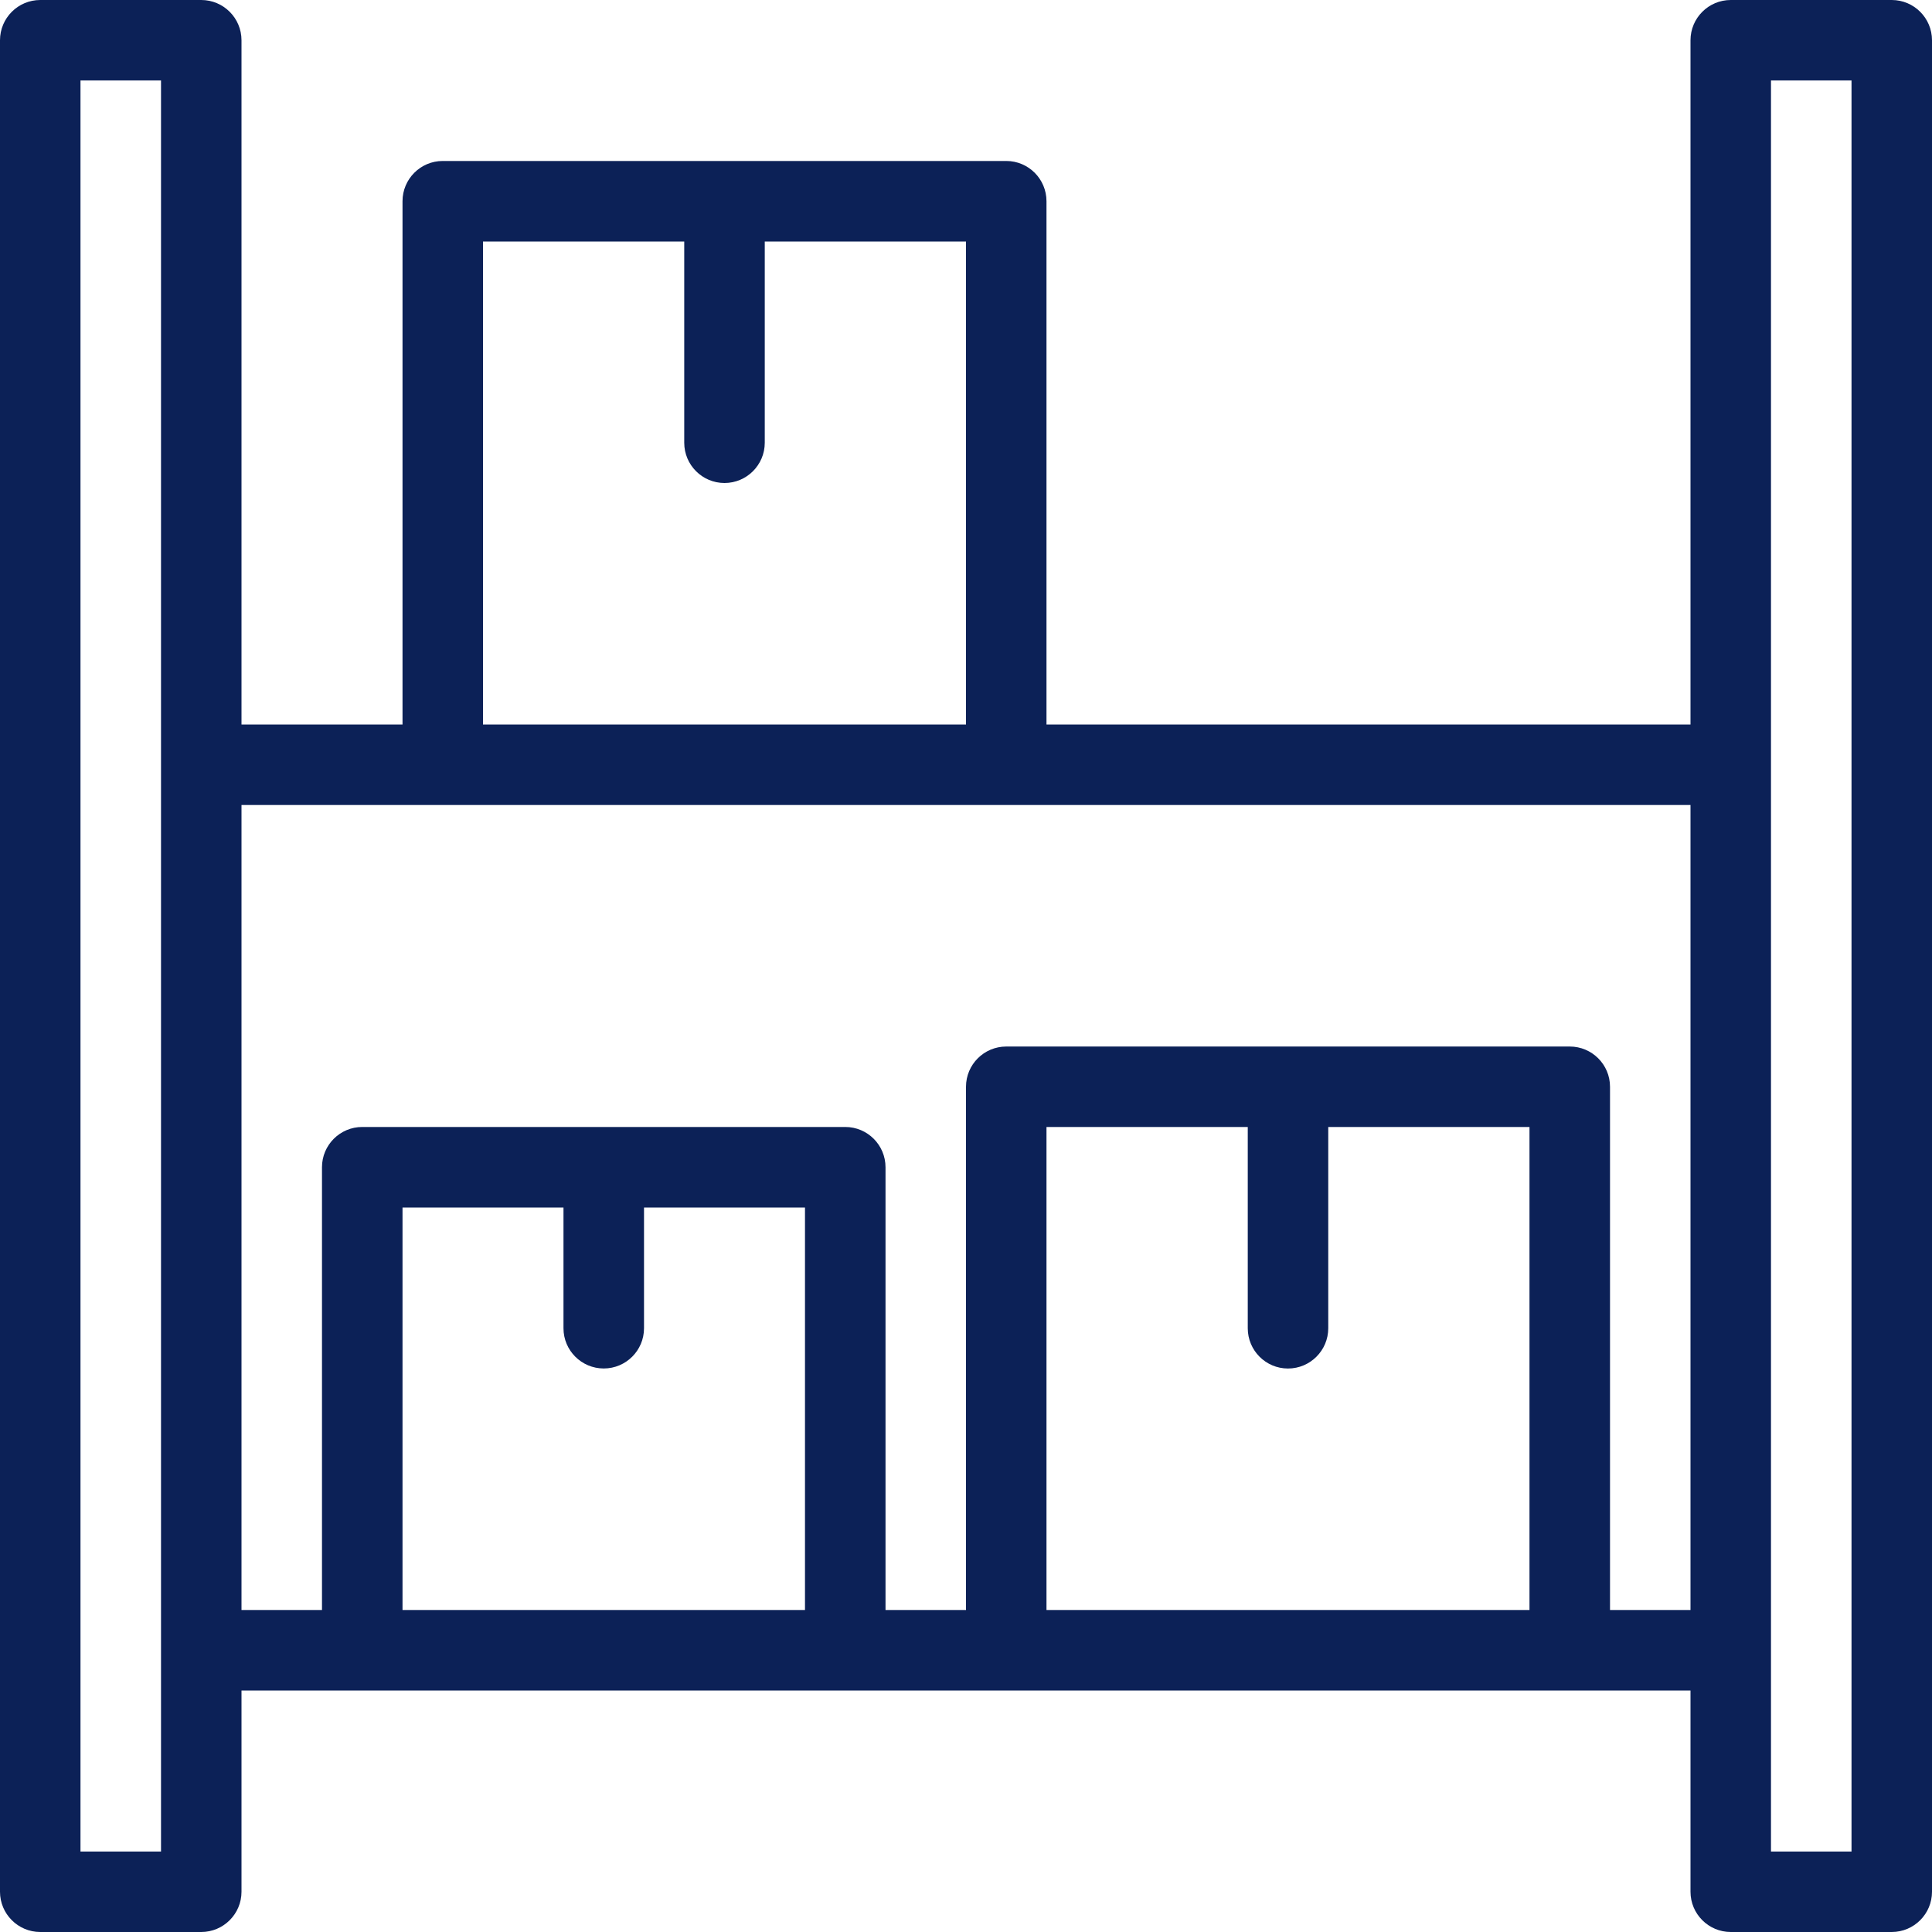 <svg width="50" height="50" viewBox="0 0 50 50" fill="none" xmlns="http://www.w3.org/2000/svg">
<path fill-rule="evenodd" clip-rule="evenodd" d="M5.208 50H1.042C0.467 50 0 49.533 0 48.958V1.042C0 0.467 0.467 0 1.042 0H5.208C5.783 0 6.25 0.467 6.25 1.042V18.75H10.417V5.208C10.417 4.633 10.883 4.166 11.458 4.166H18.75H26.042C26.617 4.166 27.083 4.633 27.083 5.208V18.75H43.75V1.042C43.75 0.467 44.217 0 44.792 0H48.958C49.533 0 50 0.467 50 1.042V48.958C50 49.533 49.533 50 48.958 50H44.792C44.217 50 43.75 49.533 43.75 48.958V43.75H40.652C40.643 43.75 40.634 43.75 40.625 43.75H26.042C26.032 43.75 26.023 43.75 26.014 43.75H21.878L21.875 43.75H9.375L9.372 43.75H6.25V48.958C6.25 49.533 5.783 50 5.208 50ZM43.75 41.666V20.833H6.25V41.666H8.333V30.208C8.333 29.633 8.8 29.166 9.375 29.166H15.625H21.875C22.45 29.166 22.917 29.633 22.917 30.208V41.666H25V28.125C25 27.55 25.467 27.084 26.042 27.084H33.333H40.625C41.2 27.084 41.667 27.55 41.667 28.125V41.666H43.75ZM4.167 2.083V19.787L4.167 19.792L4.167 19.796V42.703L4.167 42.708L4.167 42.713V47.917H2.083V2.083H4.167ZM17.708 6.25V11.458C17.708 12.033 18.175 12.5 18.75 12.5C19.325 12.5 19.792 12.033 19.792 11.458V6.25H25V18.75H12.5V6.25H17.708ZM14.583 31.25V34.375C14.583 34.95 15.05 35.416 15.625 35.416C16.2 35.416 16.667 34.95 16.667 34.375V31.25H20.833V41.666H10.417V31.25H14.583ZM32.292 29.167V34.375C32.292 34.95 32.758 35.417 33.333 35.417C33.908 35.417 34.375 34.95 34.375 34.375V29.167H39.583V41.666H27.083V29.167H32.292ZM47.917 47.917H45.833V2.083H47.917V47.917Z" fill="#0C2157"/>
</svg>
